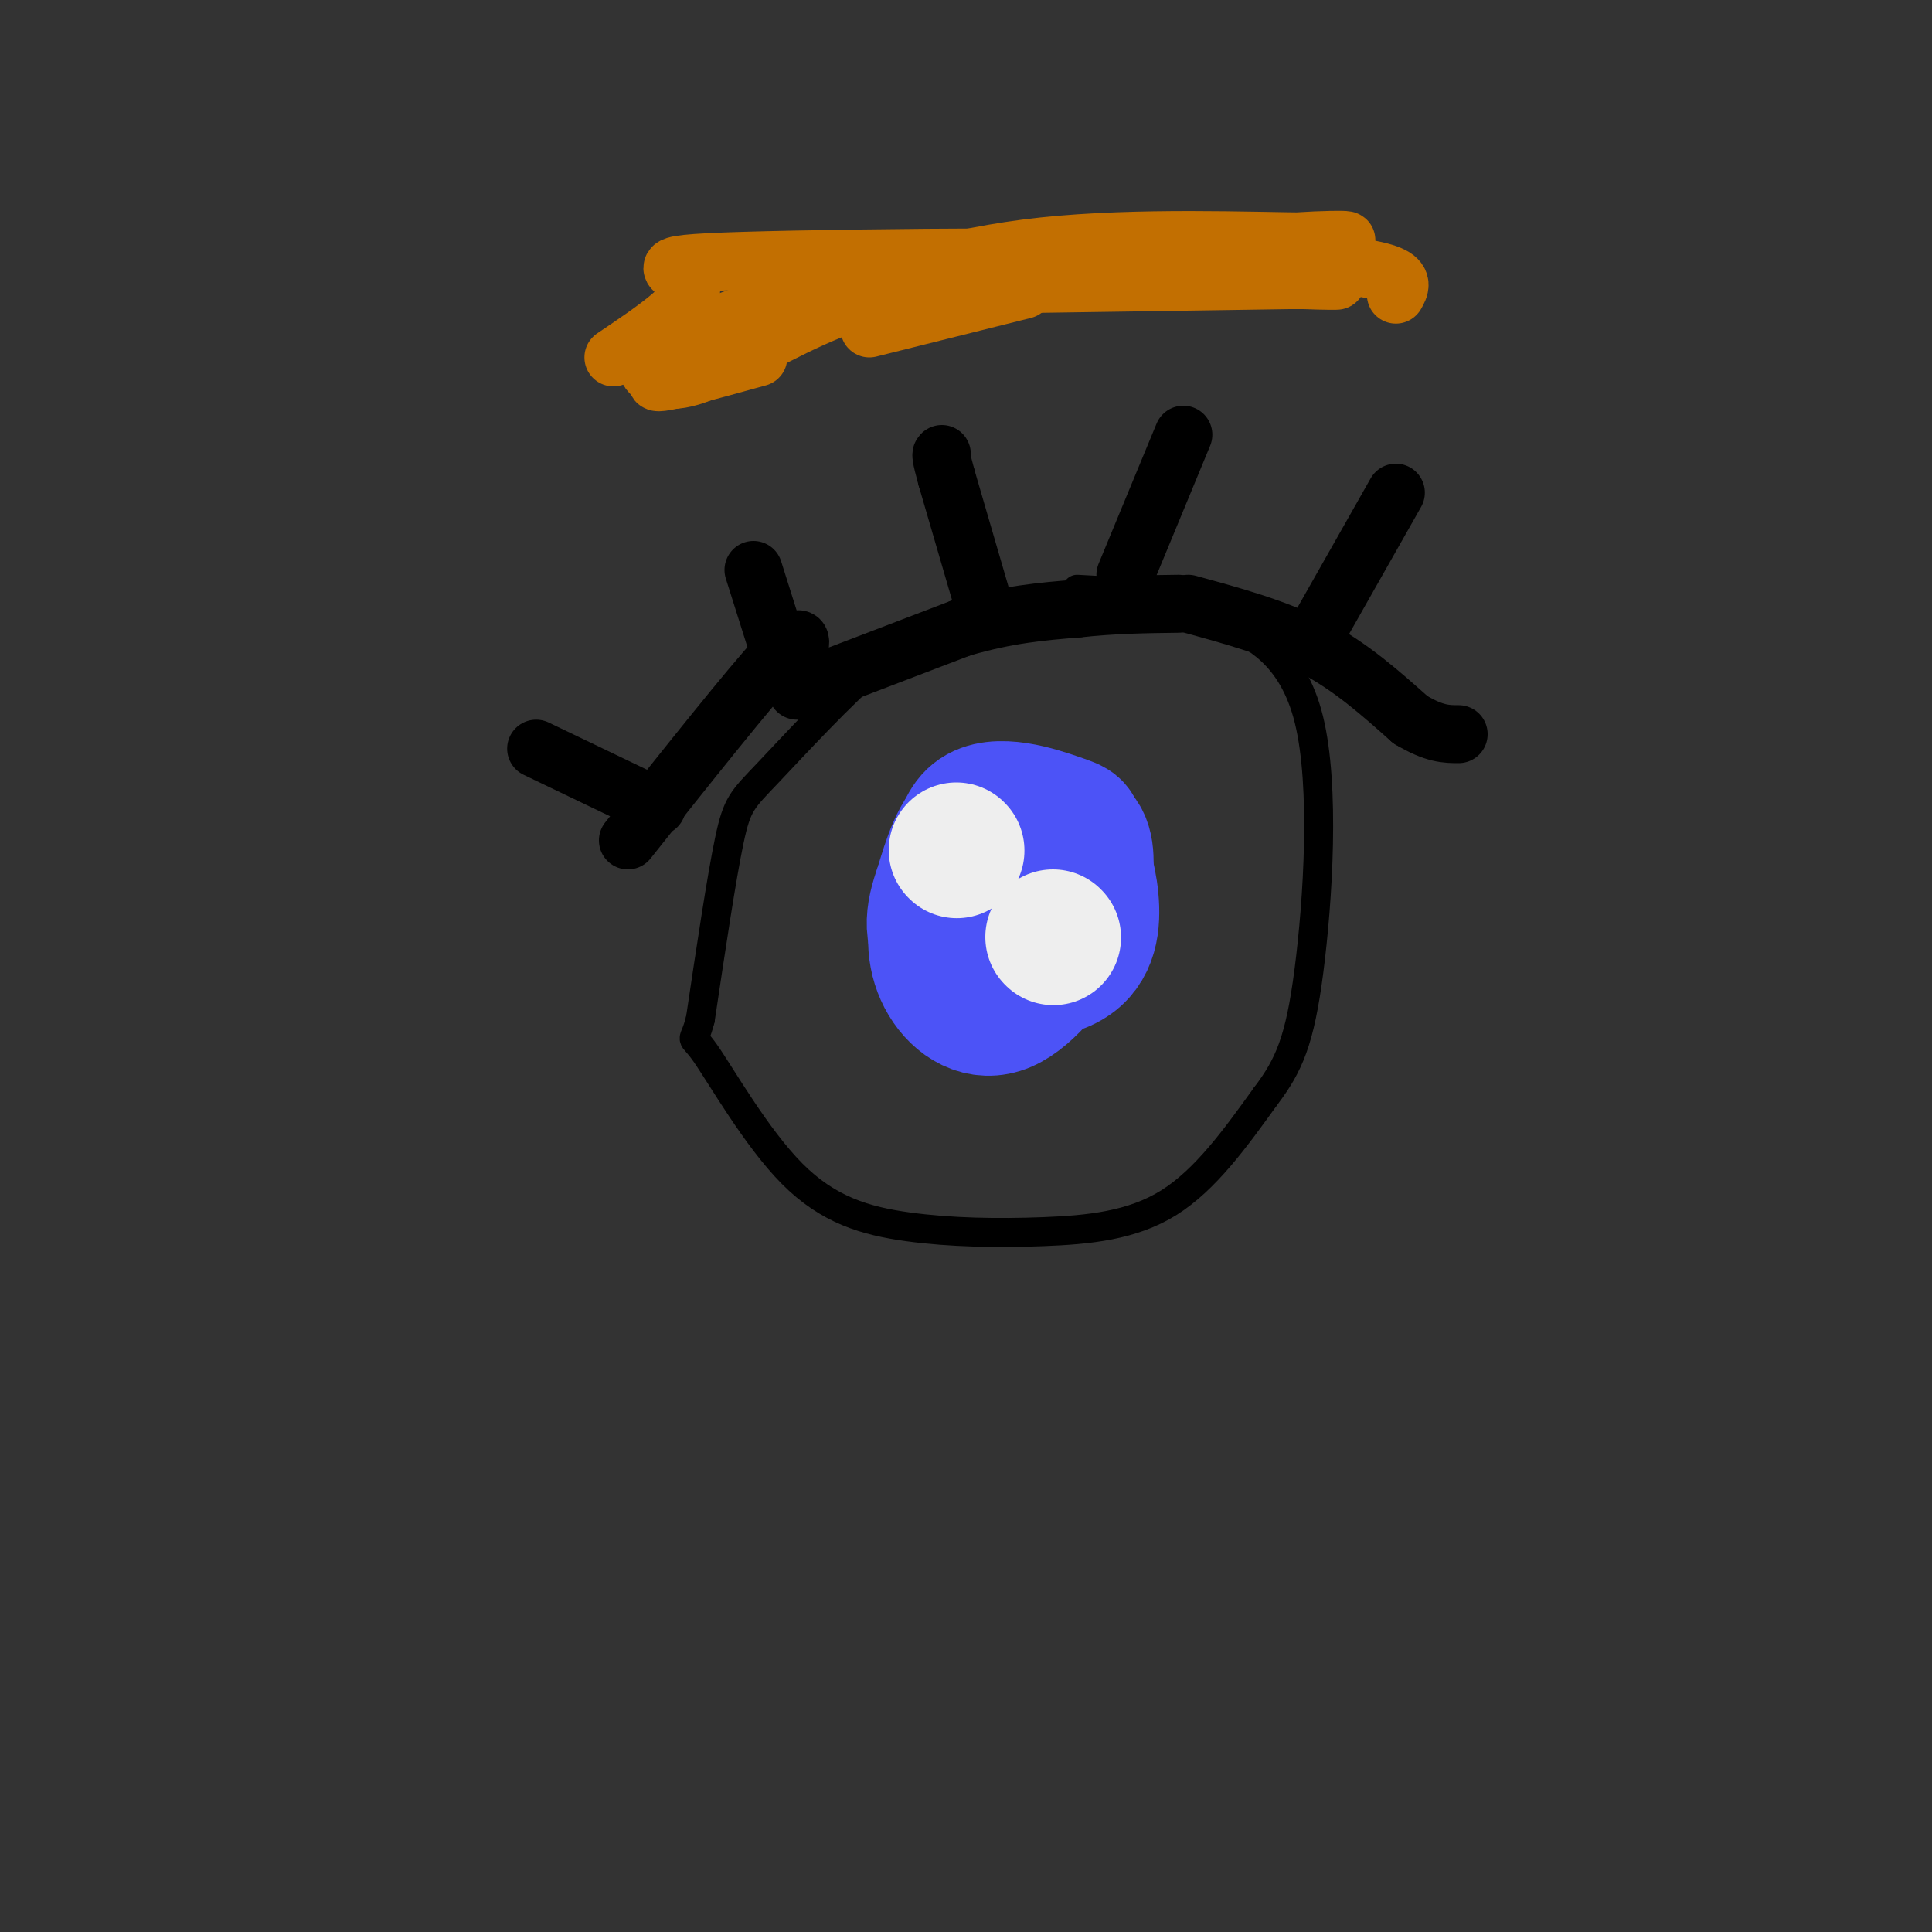 <svg viewBox='0 0 400 400' version='1.1' xmlns='http://www.w3.org/2000/svg' xmlns:xlink='http://www.w3.org/1999/xlink'><rect x="0" y="0" width="400" height="400" fill="#333333" stroke="none"/><g fill='none' stroke='rgb(0,0,0)' stroke-width='6' stroke-linecap='round' stroke-linejoin='round'><path d='M235,127c-10.718,-1.024 -21.435,-2.048 -30,-1c-8.565,1.048 -14.976,4.167 -23,11c-8.024,6.833 -17.660,17.378 -23,23c-5.340,5.622 -6.383,6.321 -8,14c-1.617,7.679 -3.809,22.340 -6,37'/><path d='M145,211c-1.501,5.965 -2.252,2.377 1,7c3.252,4.623 10.507,17.457 18,25c7.493,7.543 15.225,9.795 24,11c8.775,1.205 18.593,1.363 28,1c9.407,-0.363 18.402,-1.247 26,-6c7.598,-4.753 13.799,-13.377 20,-22'/><path d='M262,227c4.893,-6.443 7.126,-11.552 9,-26c1.874,-14.448 3.389,-38.236 0,-52c-3.389,-13.764 -11.683,-17.504 -17,-20c-5.317,-2.496 -7.659,-3.748 -10,-5'/><path d='M244,124c-5.167,-1.167 -13.083,-1.583 -21,-2'/></g>
<g fill='none' stroke='rgb(76,83,247)' stroke-width='6' stroke-linecap='round' stroke-linejoin='round'><path d='M217,167c-7.917,1.000 -15.833,2.000 -19,5c-3.167,3.000 -1.583,8.000 0,13'/><path d='M198,185c-0.963,2.608 -3.372,2.627 0,3c3.372,0.373 12.523,1.100 17,0c4.477,-1.100 4.279,-4.029 4,-7c-0.279,-2.971 -0.640,-5.986 -1,-9'/><path d='M218,172c-2.139,-2.716 -6.986,-5.006 -10,-7c-3.014,-1.994 -4.196,-3.691 -6,2c-1.804,5.691 -4.230,18.769 -4,24c0.230,5.231 3.115,2.616 6,0'/><path d='M204,191c2.403,0.016 5.412,0.057 7,-4c1.588,-4.057 1.756,-12.211 -1,-13c-2.756,-0.789 -8.434,5.788 -11,10c-2.566,4.212 -2.019,6.061 -1,7c1.019,0.939 2.509,0.970 4,1'/><path d='M202,192c1.763,0.108 4.171,-0.122 6,-1c1.829,-0.878 3.078,-2.404 4,-6c0.922,-3.596 1.515,-9.263 0,-11c-1.515,-1.737 -5.139,0.455 -7,3c-1.861,2.545 -1.960,5.441 -1,7c0.960,1.559 2.980,1.779 5,2'/><path d='M209,186c1.948,-1.859 4.318,-7.506 5,-12c0.682,-4.494 -0.322,-7.833 -2,-9c-1.678,-1.167 -4.029,-0.160 -6,4c-1.971,4.160 -3.563,11.474 -2,15c1.563,3.526 6.282,3.263 11,3'/><path d='M215,187c2.000,0.500 1.500,0.250 1,0'/></g>
<g fill='none' stroke='rgb(76,83,247)' stroke-width='28' stroke-linecap='round' stroke-linejoin='round'><path d='M213,174c-2.673,-1.137 -5.345,-2.274 -7,-1c-1.655,1.274 -2.292,4.958 -3,8c-0.708,3.042 -1.488,5.440 0,7c1.488,1.560 5.244,2.280 9,3'/><path d='M212,191c1.856,1.165 1.994,2.577 3,0c1.006,-2.577 2.878,-9.144 2,-13c-0.878,-3.856 -4.506,-5.000 -7,-6c-2.494,-1.000 -3.856,-1.857 -5,1c-1.144,2.857 -2.072,9.429 -3,16'/><path d='M202,189c0.341,4.525 2.694,7.837 5,9c2.306,1.163 4.567,0.178 6,-1c1.433,-1.178 2.040,-2.548 3,-6c0.960,-3.452 2.274,-8.986 1,-13c-1.274,-4.014 -5.137,-6.507 -9,-9'/><path d='M208,169c-2.162,4.021 -3.069,18.574 -3,25c0.069,6.426 1.112,4.725 4,4c2.888,-0.725 7.619,-0.473 10,-1c2.381,-0.527 2.410,-1.834 3,-5c0.590,-3.166 1.740,-8.190 1,-11c-0.740,-2.810 -3.370,-3.405 -6,-4'/><path d='M217,177c-2.774,-1.365 -6.708,-2.779 -11,-1c-4.292,1.779 -8.940,6.750 -11,12c-2.060,5.250 -1.532,10.778 1,15c2.532,4.222 7.066,7.137 12,5c4.934,-2.137 10.267,-9.325 13,-14c2.733,-4.675 2.867,-6.838 3,-9'/><path d='M224,185c0.825,-3.686 1.386,-8.400 0,-11c-1.386,-2.600 -4.719,-3.085 -9,-4c-4.281,-0.915 -9.509,-2.262 -13,0c-3.491,2.262 -5.246,8.131 -7,14'/><path d='M195,184c-1.842,5.069 -2.947,10.740 2,14c4.947,3.260 15.947,4.108 22,2c6.053,-2.108 7.158,-7.174 7,-12c-0.158,-4.826 -1.579,-9.413 -3,-14'/><path d='M223,174c-0.400,-2.740 0.099,-2.590 -4,-4c-4.099,-1.410 -12.796,-4.380 -17,-1c-4.204,3.380 -3.915,13.108 -3,18c0.915,4.892 2.458,4.946 4,5'/><path d='M203,192c1.667,0.333 3.833,-1.333 6,-3'/></g>
<g fill='none' stroke='rgb(238,238,238)' stroke-width='28' stroke-linecap='round' stroke-linejoin='round'><path d='M198,176c0.000,0.000 0.100,0.100 0.1,0.1'/><path d='M218,194c0.000,0.000 0.100,0.100 0.1,0.1'/></g>
<g fill='none' stroke='rgb(0,0,0)' stroke-width='12' stroke-linecap='round' stroke-linejoin='round'><path d='M165,143c0.000,0.000 34.000,-13.000 34,-13'/><path d='M199,130c9.667,-2.833 16.833,-3.417 24,-4'/><path d='M223,126c7.500,-0.833 14.250,-0.917 21,-1'/><path d='M246,125c9.167,2.500 18.333,5.000 26,9c7.667,4.000 13.833,9.500 20,15'/><path d='M292,149c5.000,3.000 7.500,3.000 10,3'/><path d='M272,132c0.000,0.000 17.000,-30.000 17,-30'/><path d='M233,119c0.000,0.000 12.000,-29.000 12,-29'/><path d='M203,123c0.000,0.000 -7.000,-24.000 -7,-24'/><path d='M196,99c-1.333,-4.833 -1.167,-4.917 -1,-5'/><path d='M165,136c0.917,-3.167 1.833,-6.333 -4,0c-5.833,6.333 -18.417,22.167 -31,38'/><path d='M162,137c0.000,0.000 -6.000,-19.000 -6,-19'/><path d='M136,167c0.000,0.000 -25.000,-12.000 -25,-12'/></g>
<g fill='none' stroke='rgb(194,111,1)' stroke-width='12' stroke-linecap='round' stroke-linejoin='round'><path d='M289,61c1.643,-2.899 3.286,-5.798 -25,-7c-28.286,-1.202 -86.500,-0.708 -110,0c-23.500,0.708 -12.286,1.631 -11,5c1.286,3.369 -7.357,9.185 -16,15'/><path d='M180,68c0.000,0.000 32.000,-8.000 32,-8'/><path d='M200,59c0.000,0.000 67.000,-1.000 67,-1'/><path d='M267,58c13.003,-0.043 12.011,0.349 3,0c-9.011,-0.349 -26.041,-1.440 -46,-1c-19.959,0.440 -42.845,2.411 -57,5c-14.155,2.589 -19.577,5.794 -25,9'/><path d='M142,71c-5.924,2.246 -8.234,3.362 -8,5c0.234,1.638 3.011,3.800 9,2c5.989,-1.800 15.189,-7.562 25,-12c9.811,-4.438 20.232,-7.554 37,-10c16.768,-2.446 39.884,-4.223 63,-6'/><path d='M268,50c13.112,-0.839 14.391,0.064 3,0c-11.391,-0.064 -35.451,-1.094 -55,1c-19.549,2.094 -34.585,7.313 -44,11c-9.415,3.687 -13.207,5.844 -17,8'/><path d='M155,70c-7.800,3.467 -18.800,8.133 -19,9c-0.200,0.867 10.400,-2.067 21,-5'/></g>
</svg>